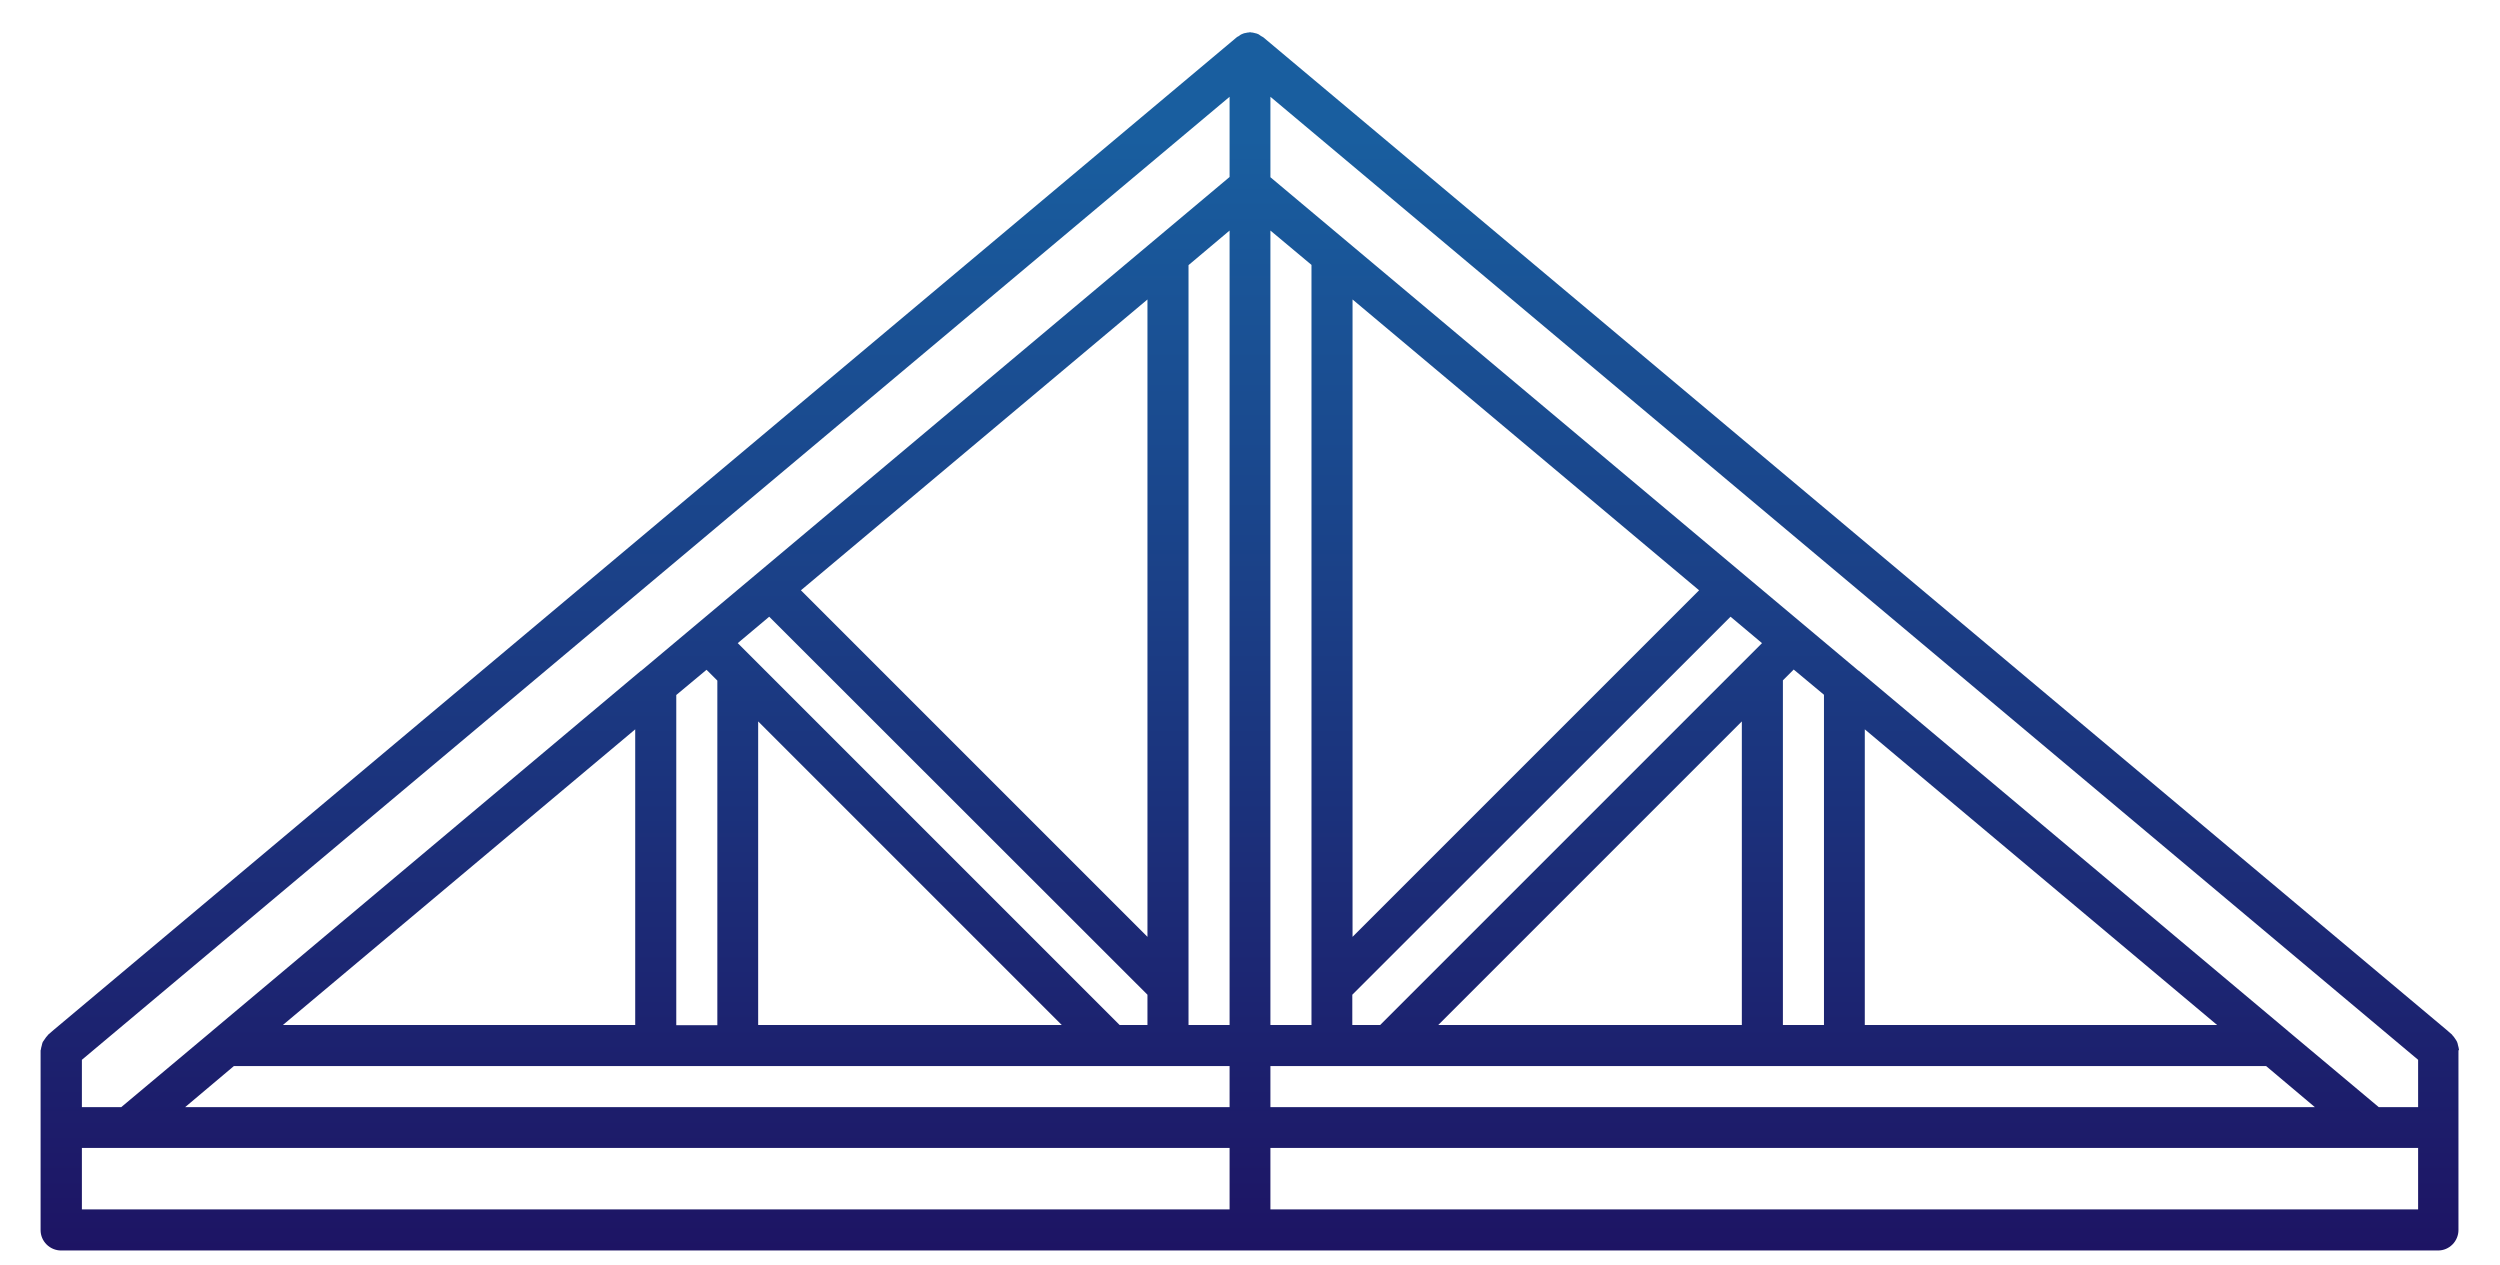 <svg xmlns="http://www.w3.org/2000/svg" xmlns:xlink="http://www.w3.org/1999/xlink" id="Capa_1" x="0px" y="0px" viewBox="0 0 1041 526.9" style="enable-background:new 0 0 1041 526.9;" xml:space="preserve">
<style type="text/css">
	.st0{fill:url(#SVGID_1_);}
</style>
<linearGradient id="SVGID_1_" gradientUnits="userSpaceOnUse" x1="520.5" y1="13.484" x2="520.5" y2="520.707">
	<stop offset="8.547445e-02" style="stop-color:#195E9F"></stop>
	<stop offset="1" style="stop-color:#1D1464"></stop>
</linearGradient>
<path class="st0" d="M1023.9,437c-0.1-0.6-0.2-1.2-0.4-1.8c-0.1-0.5-0.2-1-0.4-1.4c-0.2-0.4-0.5-0.9-0.8-1.3c-0.3-0.5-0.7-1-1.1-1.4  c-0.1-0.1-0.1-0.2-0.2-0.3l-2.3-2L526,15.5c-0.3-0.2-0.6-0.3-0.9-0.5c-0.3-0.2-0.7-0.5-1-0.7c-0.2-0.1-0.3-0.1-0.5-0.2  c-0.1,0-0.1-0.1-0.2-0.1c-0.4-0.1-0.8-0.2-1.2-0.3c-0.4-0.1-0.8-0.2-1.3-0.2c-0.1,0-0.2-0.1-0.4-0.1c0,0,0,0,0,0c0,0,0,0,0,0  c-0.1,0-0.2,0.1-0.4,0.1c-0.4,0-0.9,0.1-1.3,0.2c-0.4,0.1-0.8,0.1-1.2,0.3c-0.1,0-0.1,0.1-0.2,0.1c-0.2,0.1-0.3,0.1-0.5,0.2  c-0.4,0.2-0.7,0.4-1,0.7c-0.3,0.1-0.6,0.3-0.9,0.5L22.3,428.9l-2.3,2c-0.1,0.1-0.1,0.2-0.2,0.3c-0.4,0.4-0.8,0.9-1.1,1.4  c-0.3,0.4-0.6,0.8-0.9,1.3c-0.2,0.5-0.3,0.9-0.4,1.4c-0.2,0.6-0.3,1.2-0.4,1.8c0,0.1-0.1,0.2-0.1,0.3v74.8c0,2.3,0.9,4.4,2.5,6  c1.6,1.6,3.8,2.5,6,2.5h494.9l494.9,0c2.3,0,4.4-0.9,6-2.5c1.6-1.6,2.5-3.8,2.5-6v-74.8C1024,437.2,1023.9,437.1,1023.9,437z   M720.6,256.8l13.1,11l-159,159h-11.6v-12.6L720.6,256.8z M563.2,390.1V124.7l144.3,121.1L563.2,390.1z M725.3,300.4v126.4H598.9  L725.3,300.4z M943.6,443.9l20.3,17.1H529v-17.1L943.6,443.9z M742.4,426.8V283.3l4.5-4.5l12.6,10.5v137.5H742.4z M776.5,426.8  V303.7l146.7,123.1H776.5z M546.1,426.8H529V96l17.1,14.3V426.8z M512,443.9V461H77.1l20.3-17.1H512z M117.8,426.8l146.7-123.1  v123.1H117.8z M281.6,426.8V289.4l12.6-10.5l4.5,4.5v143.5H281.6z M477.8,414.2v12.6h-11.6l-159-159l13.1-11L477.8,414.2z   M333.5,245.8l144.3-121.1v265.4L333.5,245.8z M442.1,426.8H315.7V300.4L442.1,426.8z M512,426.8h-17.1V110.4L512,96V426.8z   M34.1,441.3L512,40.3v33.4L267,279.3l-0.1,0L88.3,429.3l-0.1,0.1L50.5,461H34.1V441.3z M34.1,478H512v25.6H34.1V478z M1006.9,503.6  H529V478l477.9,0V503.6z M1006.9,461h-16.4l-37.7-31.6l-0.1-0.1L774,279.3l-0.1,0L529,73.8V40.3l477.9,401V461z"></path>
</svg>